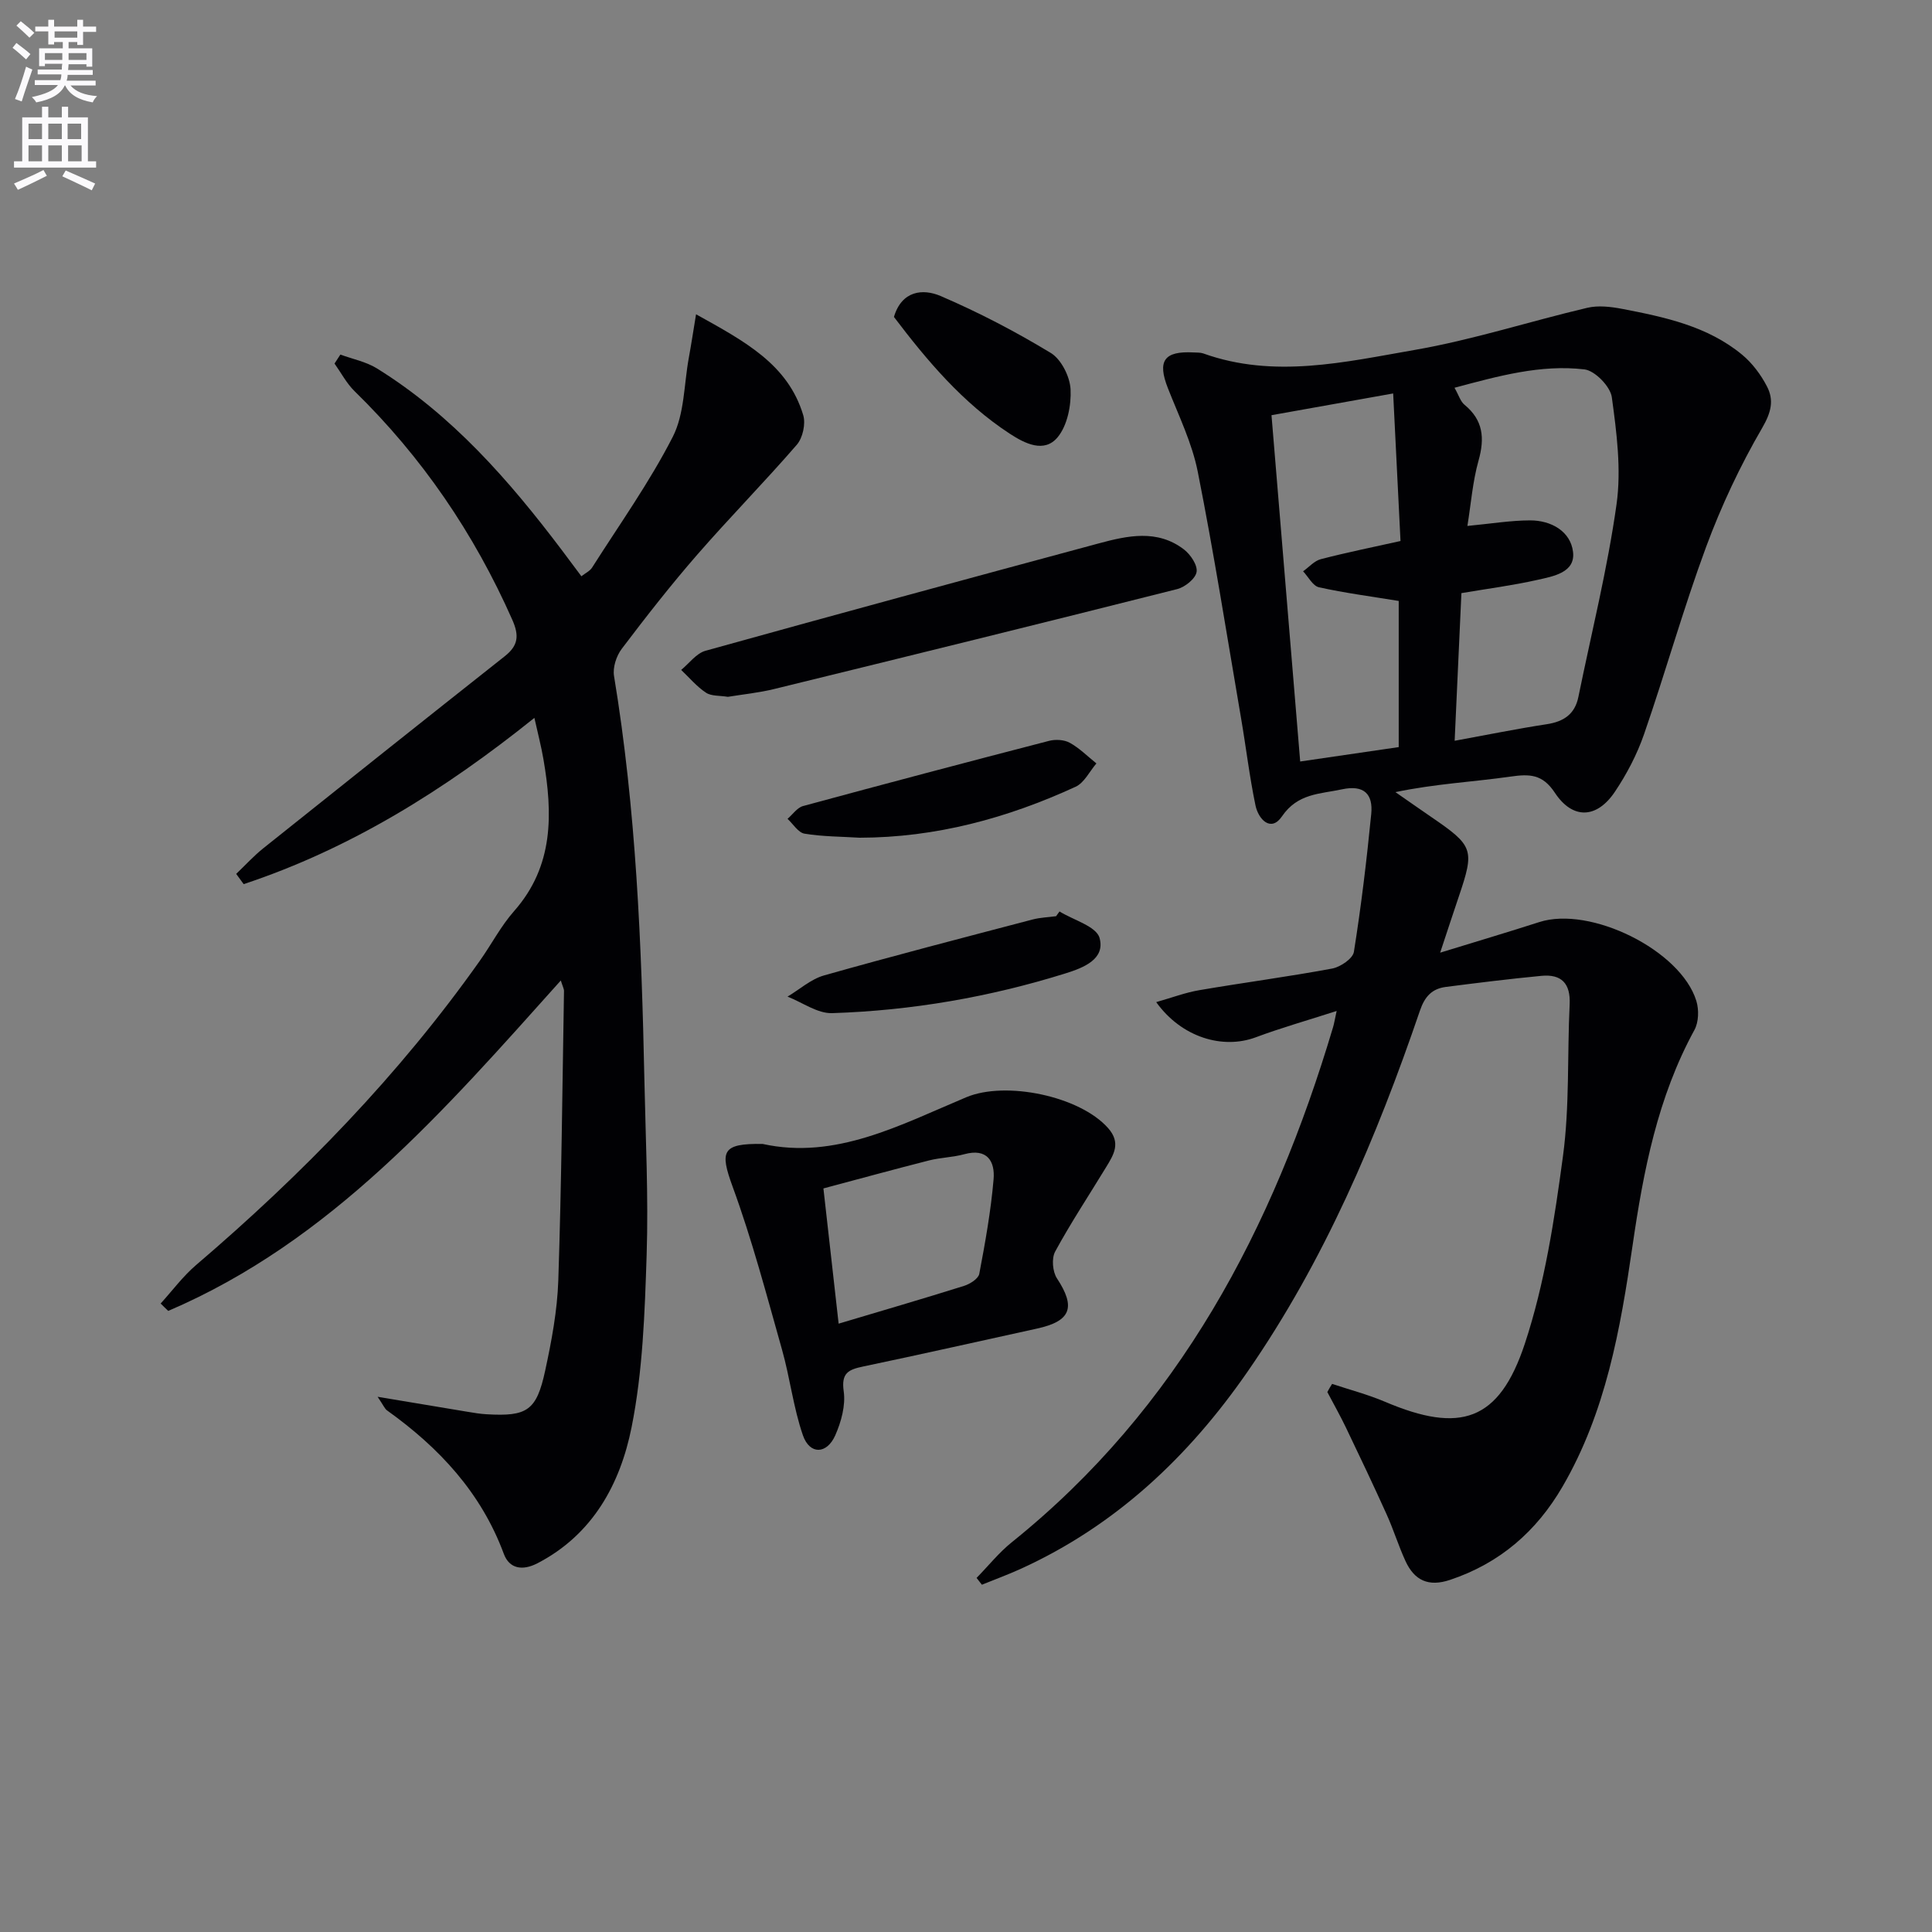 <svg enable-background="new 0 0 400 400" viewBox="0 0 400 400" xmlns="http://www.w3.org/2000/svg"><rect x="0" y="0" width="400" height="400" fill="#808080" stroke="none"/><path d="m2.6 9.9.8-1c.9.7 1.9 1.4 2.9 2.3l-.9 1.1c-1.1-1-2-1.8-2.8-2.4zm.5 10.6c.9-2.1 1.6-4.3 2.3-6.7.4.2.8.4 1.3.6-.7 2.1-1.5 4.3-2.2 6.6zm.3-15.2.9-.9c1 .8 2 1.6 2.8 2.4l-1 1c-.9-.9-1.8-1.7-2.7-2.5zm12.6-1.2h1.2v1.4h2.7v1.1h-2.7v2.7h-1.2v-.6h-1.8v1.3h4.9v3.8h-1.2v-.5h-3.7c0 .4-.1.9-.1 1.2h5.1v1h-5.2c0 .5-.1.9-.2 1.2h6v1h-5.2c1.1 1.3 2.9 2 5.5 2.2-.4.4-.7.8-.9 1.3-2.9-.5-4.8-1.6-5.7-3.5h-.1c-.8 1.7-2.7 2.9-5.9 3.5-.2-.4-.6-.8-.9-1.1 2.8-.6 4.6-1.4 5.4-2.5h-4.8v-1h5.3c.1-.3.2-.7.2-1.2h-4.9v-1h5c0-.4 0-.8.1-1.2h-3.6v.5h-1.2v-3.7h4.9v-1.3h-1.8v.5h-1.2v-2.7h-2.7v-1h2.7v-1.4h1.2v1.4h4.8zm-6.7 8.3h3.6c0-.4 0-.9 0-1.4h-3.6zm1.9-4.6h4.8v-1.3h-4.7v1.3zm6.7 3.2h-3.7v1.4h3.7z" fill="#fbfafc"/><path d="m8.7 22.1h1.3v2.2h2.8v-2.2h1.3v2.2h4.1v9.1h1.7v1.3h-17v-1.3h1.7v-9.1h4.1zm.3 13.1.7 1.2c-1.8.9-3.8 1.9-6 2.9-.2-.4-.5-.8-.8-1.3 2.3-1 4.4-1.9 6.1-2.8zm-3.1-6.4h2.8v-3.2h-2.8zm0 4.6h2.8v-3.3h-2.8zm4.1-4.6h2.8v-3.2h-2.8zm0 4.6h2.8v-3.3h-2.8zm3.6 1.9c2.1.9 4.1 1.8 6.1 2.7l-.7 1.4c-2.2-1.1-4.2-2-6.1-2.9zm3.2-9.7h-2.8v3.2h2.8zm-2.7 7.8h2.8v-3.3h-2.8z" fill="#fbfafc"/><g fill="#010104"><path d="m275.8 286.52c3.66 1.22 7.42 2.2 10.95 3.7 15.56 6.62 23.62 4.09 28.95-12.02 4.12-12.47 6.14-25.77 7.9-38.86 1.39-10.34.87-20.93 1.38-31.39.21-4.37-1.72-6.31-5.87-5.91-6.6.63-13.18 1.45-19.75 2.29-2.85.37-4.36 1.94-5.37 4.89-8.99 26.34-19.8 51.83-35.76 74.86-12.18 17.56-27.25 31.78-46.89 40.73-2.64 1.2-5.37 2.2-8.05 3.29-.37-.47-.74-.94-1.1-1.41 2.43-2.48 4.63-5.25 7.31-7.4 34.59-27.8 54.08-64.99 66.49-106.6.22-.72.33-1.48.75-3.38-6.15 1.98-11.52 3.5-16.74 5.45-6.84 2.55-15.37.04-20.62-7.28 3.24-.92 6.02-1.98 8.9-2.47 9.16-1.57 18.39-2.78 27.52-4.48 1.72-.32 4.29-2.06 4.51-3.46 1.51-9.47 2.65-19.01 3.59-28.55.4-4.09-1.47-6.08-6.05-5.1-4.58.99-9.16.8-12.44 5.61-2.28 3.34-4.88.61-5.48-2.3-1.25-6-1.96-12.1-3-18.14-2.91-16.99-5.59-34.03-8.95-50.94-1.18-5.94-3.94-11.58-6.18-17.28-2.22-5.65-.81-7.73 5.33-7.4.66.04 1.37-.01 1.98.2 14.67 5.26 29.33 1.79 43.78-.72 12.05-2.09 23.79-5.91 35.73-8.72 2.28-.54 4.88-.23 7.24.22 8.82 1.7 17.67 3.57 24.83 9.49 2.1 1.74 3.88 4.13 5.14 6.56 1.49 2.86.88 5.38-.99 8.6-4.56 7.83-8.47 16.15-11.62 24.66-4.71 12.75-8.38 25.88-12.83 38.73-1.45 4.19-3.58 8.27-6.06 11.96-3.75 5.57-8.74 5.75-12.42.17-2.56-3.87-5.23-3.9-9.21-3.33-7.71 1.1-15.53 1.48-23.79 3.21 2.45 1.7 4.89 3.42 7.36 5.11 8.83 6.04 9.07 6.74 5.73 16.6-1.17 3.45-2.3 6.91-3.83 11.53 7.43-2.29 13.99-4.23 20.51-6.33 10.57-3.41 29.3 5.81 32.53 16.32.56 1.82.49 4.38-.39 6-7.63 13.96-10.56 29.14-12.82 44.68-2.51 17.23-5.53 34.48-14.51 49.9-5.39 9.26-12.96 15.83-23.25 19.28-4.5 1.51-7.4.12-9.25-3.89-1.45-3.15-2.47-6.5-3.9-9.66-2.72-6.02-5.56-12-8.42-17.96-1.2-2.5-2.57-4.92-3.86-7.37.3-.58.64-1.14.99-1.69zm25.37-133.15c6.8-1.24 12.91-2.49 19.07-3.43 3.53-.54 5.83-2.09 6.55-5.66 2.71-13.28 6.02-26.48 7.9-39.89 1.01-7.22.02-14.84-.98-22.15-.3-2.22-3.5-5.5-5.66-5.76-9.08-1.07-17.83 1.38-26.91 3.8.9 1.58 1.24 2.85 2.07 3.52 3.87 3.18 4.21 6.91 2.91 11.54-1.23 4.38-1.57 9-2.31 13.55 4.84-.46 8.91-1.14 12.98-1.15 4.37-.01 8.38 2.27 8.89 6.52.52 4.3-4.11 5.06-7.38 5.8-5.1 1.15-10.31 1.82-15.73 2.74-.45 10.01-.91 19.89-1.4 30.57zm-12.73-71.91c-8.73 1.56-16.92 3.02-25.19 4.5 2.02 24.34 3.97 47.9 5.94 71.7 7.23-1.05 13.75-2.01 20.4-2.98 0-10.38 0-20.42 0-30.26-5.75-.94-11.19-1.65-16.51-2.83-1.28-.28-2.2-2.16-3.29-3.31 1.22-.86 2.32-2.16 3.67-2.51 5.39-1.4 10.86-2.5 16.5-3.76-.5-10.17-1-20.07-1.52-30.55z"/><path d="m33.26 269.88c2.43-2.67 4.61-5.64 7.34-7.97 21.99-18.79 42.04-39.36 58.77-63.03 2.4-3.39 4.34-7.16 7.07-10.25 8.25-9.35 8-20.19 6.08-31.4-.46-2.7-1.16-5.36-1.88-8.6-18.64 14.96-38.12 27.1-60.19 34.42-.52-.71-1.04-1.41-1.55-2.12 1.87-1.78 3.62-3.71 5.62-5.31 16.63-13.29 33.28-26.55 49.98-39.75 2.77-2.19 3.04-4.22 1.57-7.54-7.91-17.88-18.69-33.7-32.68-47.36-1.65-1.62-2.77-3.79-4.13-5.7.4-.62.8-1.24 1.21-1.86 2.53.93 5.31 1.47 7.56 2.86 15.55 9.64 27.36 23.16 38.25 37.57 1.3 1.72 2.58 3.45 4.09 5.47.82-.65 1.75-1.07 2.21-1.79 5.69-8.96 11.9-17.67 16.71-27.08 2.43-4.76 2.31-10.82 3.31-16.3.5-2.73.92-5.48 1.51-9.07 10.11 5.62 19.02 10.34 22.19 20.88.54 1.79-.1 4.7-1.32 6.12-6.71 7.75-13.92 15.07-20.65 22.8-5.46 6.27-10.59 12.84-15.61 19.47-1.11 1.47-1.89 3.86-1.59 5.63 4.57 27.64 5.7 55.52 6.28 83.45.25 12.14.86 24.3.47 36.42-.39 11.93-.79 24.03-3.12 35.67-2.34 11.68-8 22.2-19.49 28.15-3.11 1.61-5.82 1.13-6.96-1.95-4.71-12.71-13.42-22.01-24.19-29.71-.46-.33-.7-.98-1.94-2.81 7.12 1.19 12.88 2.16 18.65 3.11 1.31.22 2.63.44 3.95.51 8.35.48 10.3-.74 12.09-9.02 1.33-6.15 2.51-12.44 2.72-18.7.66-19.96.84-39.93 1.18-59.9.01-.45-.26-.91-.66-2.19-24.11 26.9-47.55 53.97-81.28 68.41-.54-.5-1.05-1.02-1.57-1.53z"/><path d="m157.89 236.84c15.1 3.33 28.51-3.94 42.17-9.67 8.15-3.42 23.49-.25 29.36 6.39 2.71 3.06 1.17 5.49-.4 8.07-3.54 5.82-7.31 11.51-10.56 17.49-.77 1.41-.54 4.17.37 5.55 3.94 5.99 2.92 8.86-4.14 10.4-11.98 2.62-23.94 5.33-35.94 7.84-3.04.64-4.62 1.3-4.07 5.14.42 2.91-.51 6.31-1.74 9.1-1.76 3.99-5.31 4.06-6.71 0-1.98-5.73-2.67-11.89-4.33-17.75-3.19-11.29-6.18-22.68-10.21-33.69-2.69-7.36-2.26-9 6.2-8.87zm15.74 37.21c8.9-2.66 17.46-5.15 25.96-7.82 1.23-.39 2.97-1.48 3.16-2.5 1.23-6.48 2.4-13 2.96-19.56.32-3.72-1.31-6.51-6.07-5.2-2.38.65-4.92.68-7.31 1.29-7.44 1.89-14.85 3.93-21.85 5.79 1.09 9.78 2.09 18.65 3.15 28z"/><path d="m150.7 144.27c-1.68-.28-3.41-.11-4.54-.86-1.91-1.26-3.44-3.11-5.13-4.71 1.66-1.36 3.13-3.43 5.02-3.96 27.1-7.54 54.25-14.91 81.41-22.23 5.97-1.61 12.12-2.97 17.63 1.22 1.38 1.05 2.89 3.28 2.65 4.69-.23 1.4-2.41 3.14-4.03 3.55-27.76 7.01-55.56 13.86-83.37 20.67-3.2.79-6.52 1.12-9.64 1.63z"/><path d="m177.97 173.44c-3.81-.24-7.66-.22-11.41-.84-1.3-.22-2.35-2-3.51-3.07 1.07-.91 2-2.32 3.22-2.65 16.94-4.6 33.92-9.09 50.91-13.49 1.34-.35 3.13-.25 4.3.39 2.01 1.11 3.7 2.82 5.52 4.28-1.42 1.65-2.51 4-4.31 4.83-14.16 6.51-28.97 10.53-44.72 10.55z"/><path d="m219.36 188.71c2.9 1.79 7.62 3.07 8.29 5.48 1.22 4.39-3.3 6.17-7.05 7.34-15.73 4.91-31.87 7.7-48.31 8.23-3.04.1-6.16-2.22-9.24-3.42 2.51-1.5 4.84-3.62 7.56-4.39 14.32-4.05 28.74-7.79 43.14-11.57 1.59-.42 3.27-.47 4.9-.69.24-.32.48-.65.71-.98z"/><path d="m185.08 65.62c1.61-5.45 5.98-5.91 9.65-4.34 7.86 3.37 15.51 7.36 22.83 11.8 2.17 1.32 3.96 4.91 4.09 7.54.16 3.31-.66 7.47-2.68 9.91-2.78 3.34-6.79 1.3-9.93-.75-9.73-6.37-17.09-15.1-23.96-24.16z"/></g></svg>
